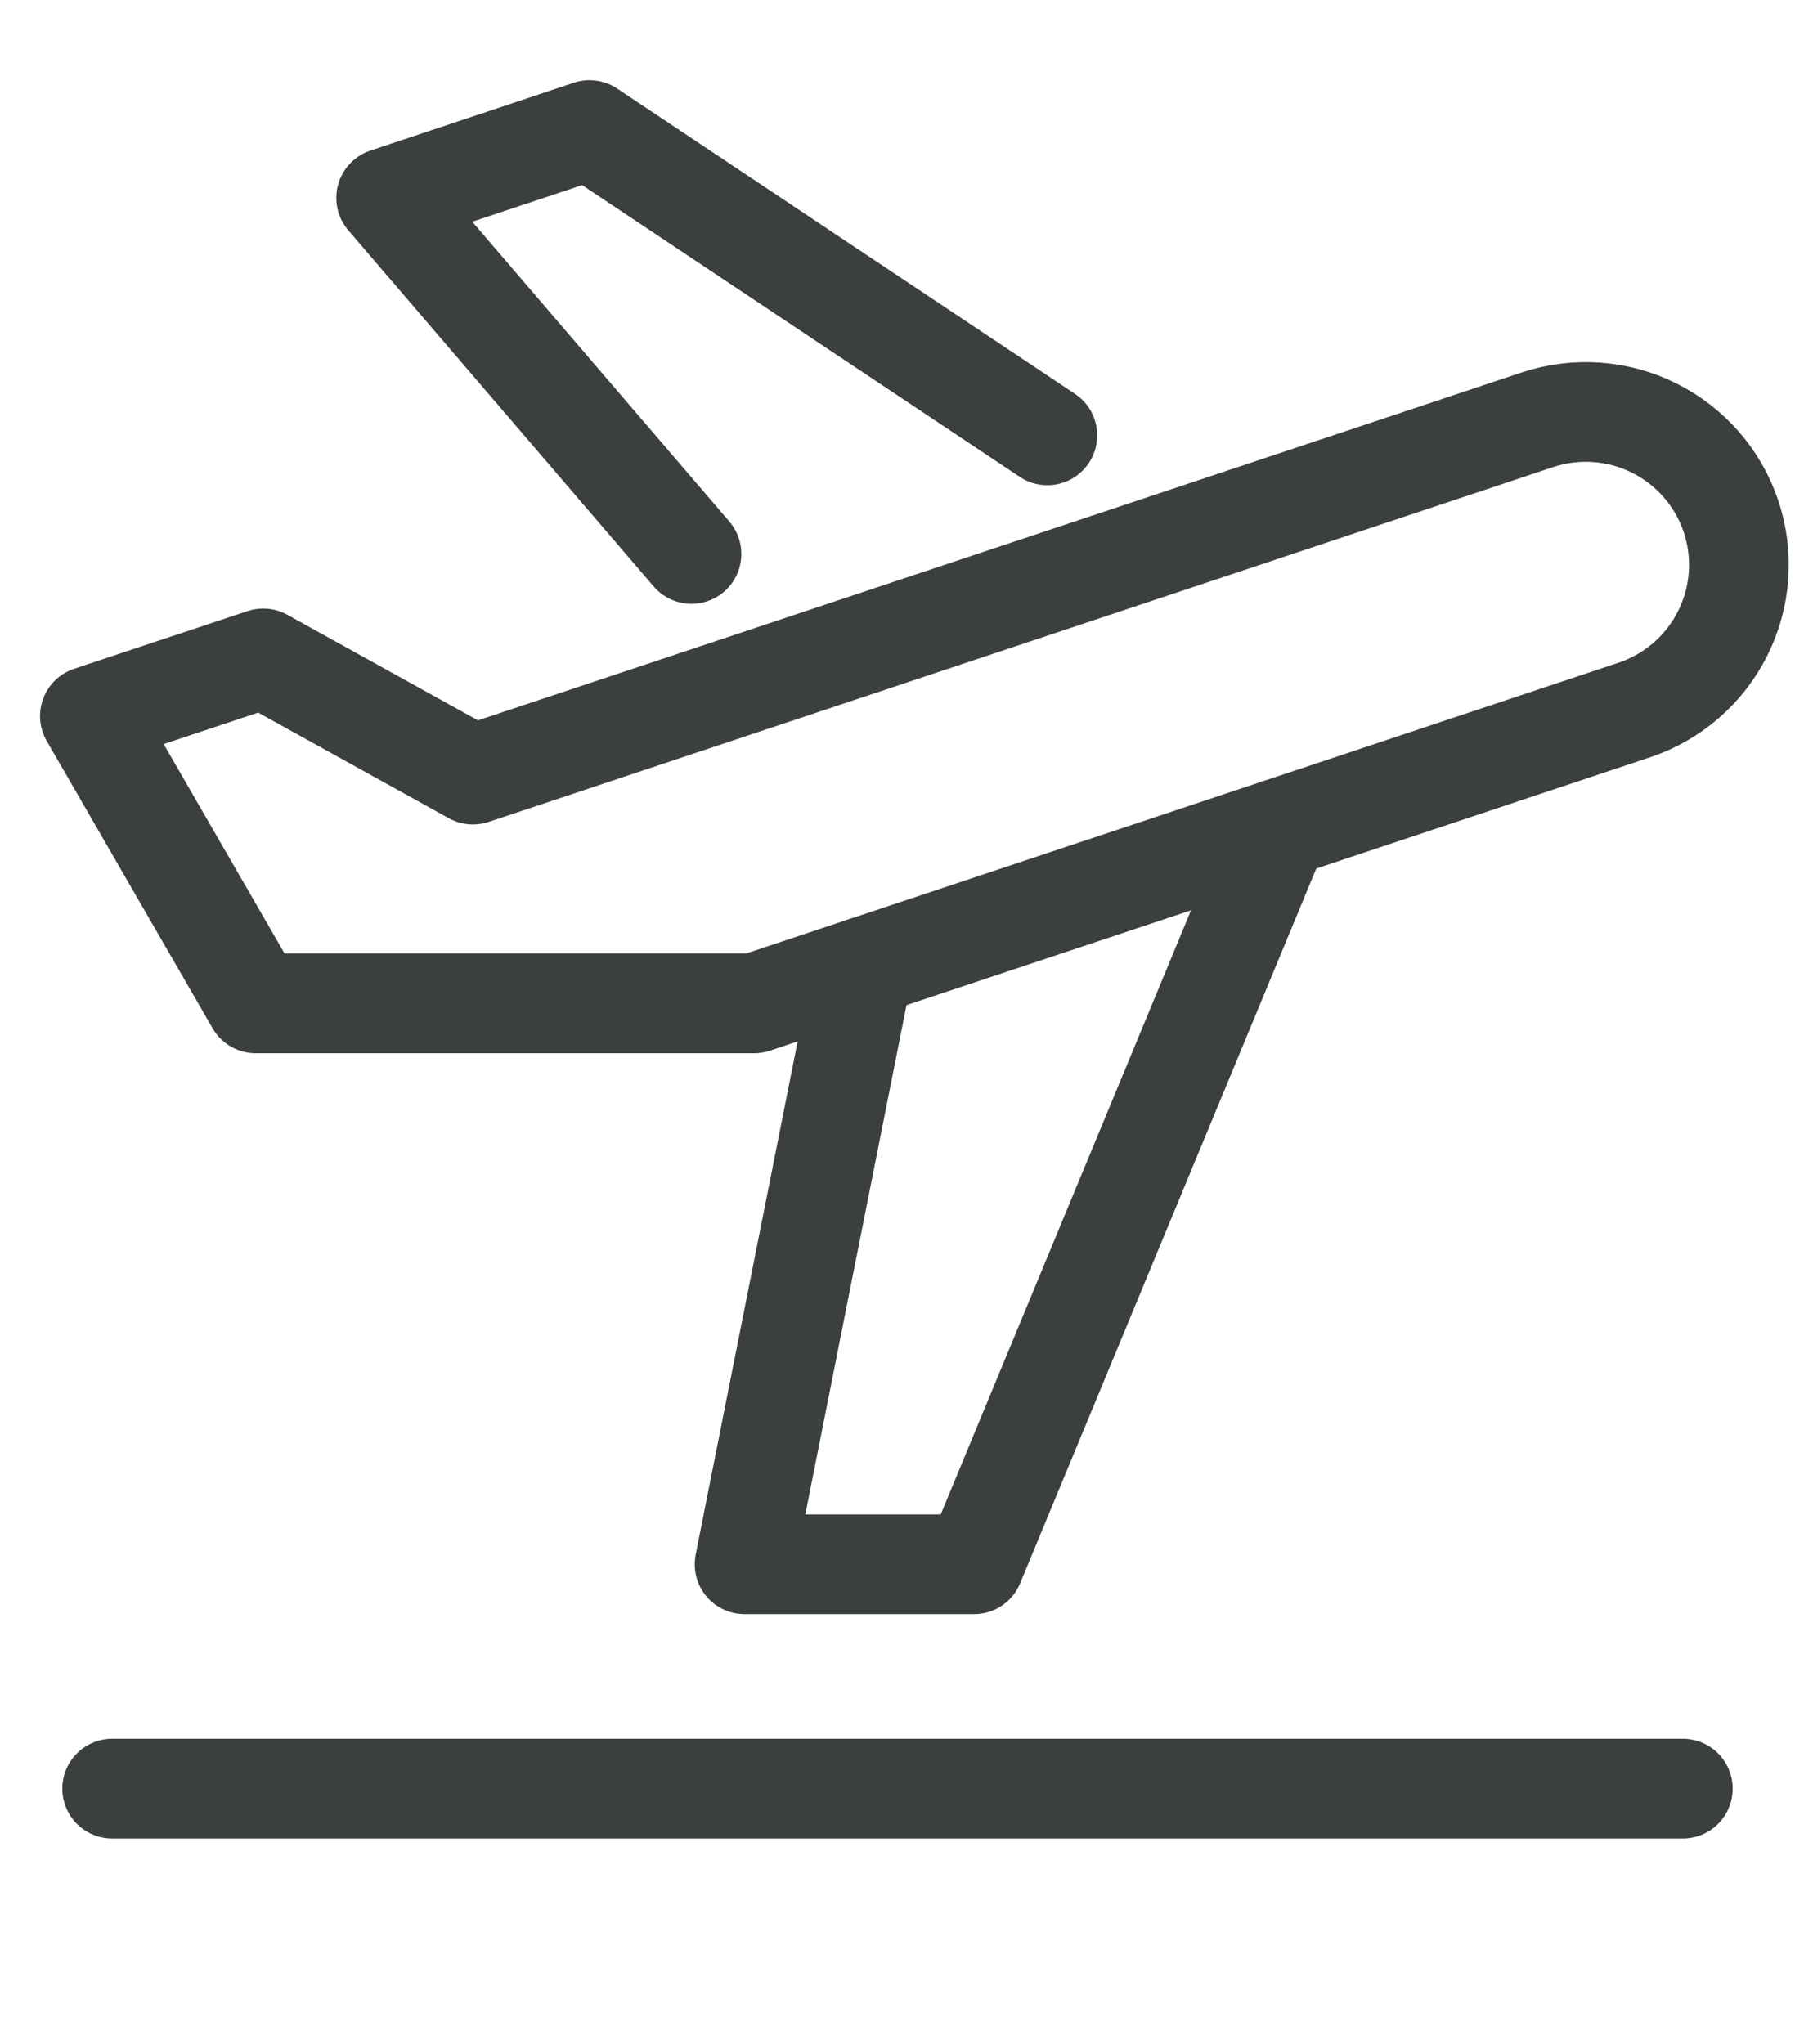<svg width="36" height="41" viewBox="0 0 36 41" fill="none" xmlns="http://www.w3.org/2000/svg">
<path d="M2.25 35.875H33.75" stroke="#3C403D" stroke-width="2" stroke-linecap="round" stroke-linejoin="round"/>
<path d="M21.005 8.732L11.823 2.609L7.745 3.969L13.868 11.111" stroke="#3C403D" stroke-width="2" stroke-linecap="round" stroke-linejoin="round"/>
<path d="M34.718 10.36C34.46 9.588 33.906 8.951 33.178 8.587C32.451 8.223 31.608 8.163 30.836 8.419L9.485 15.536L5.279 13.206L1.803 14.362L5.13 20.125H15.124L32.776 14.241C33.548 13.983 34.187 13.43 34.55 12.702C34.915 11.975 34.975 11.132 34.718 10.36V10.36Z" stroke="#3C403D" stroke-width="2" stroke-linecap="round" stroke-linejoin="round"/>
<path d="M17.313 19.395L14.933 31.375H19.535L25.649 16.617" stroke="#3C403D" stroke-width="2" stroke-linecap="round" stroke-linejoin="round"/>
</svg>
